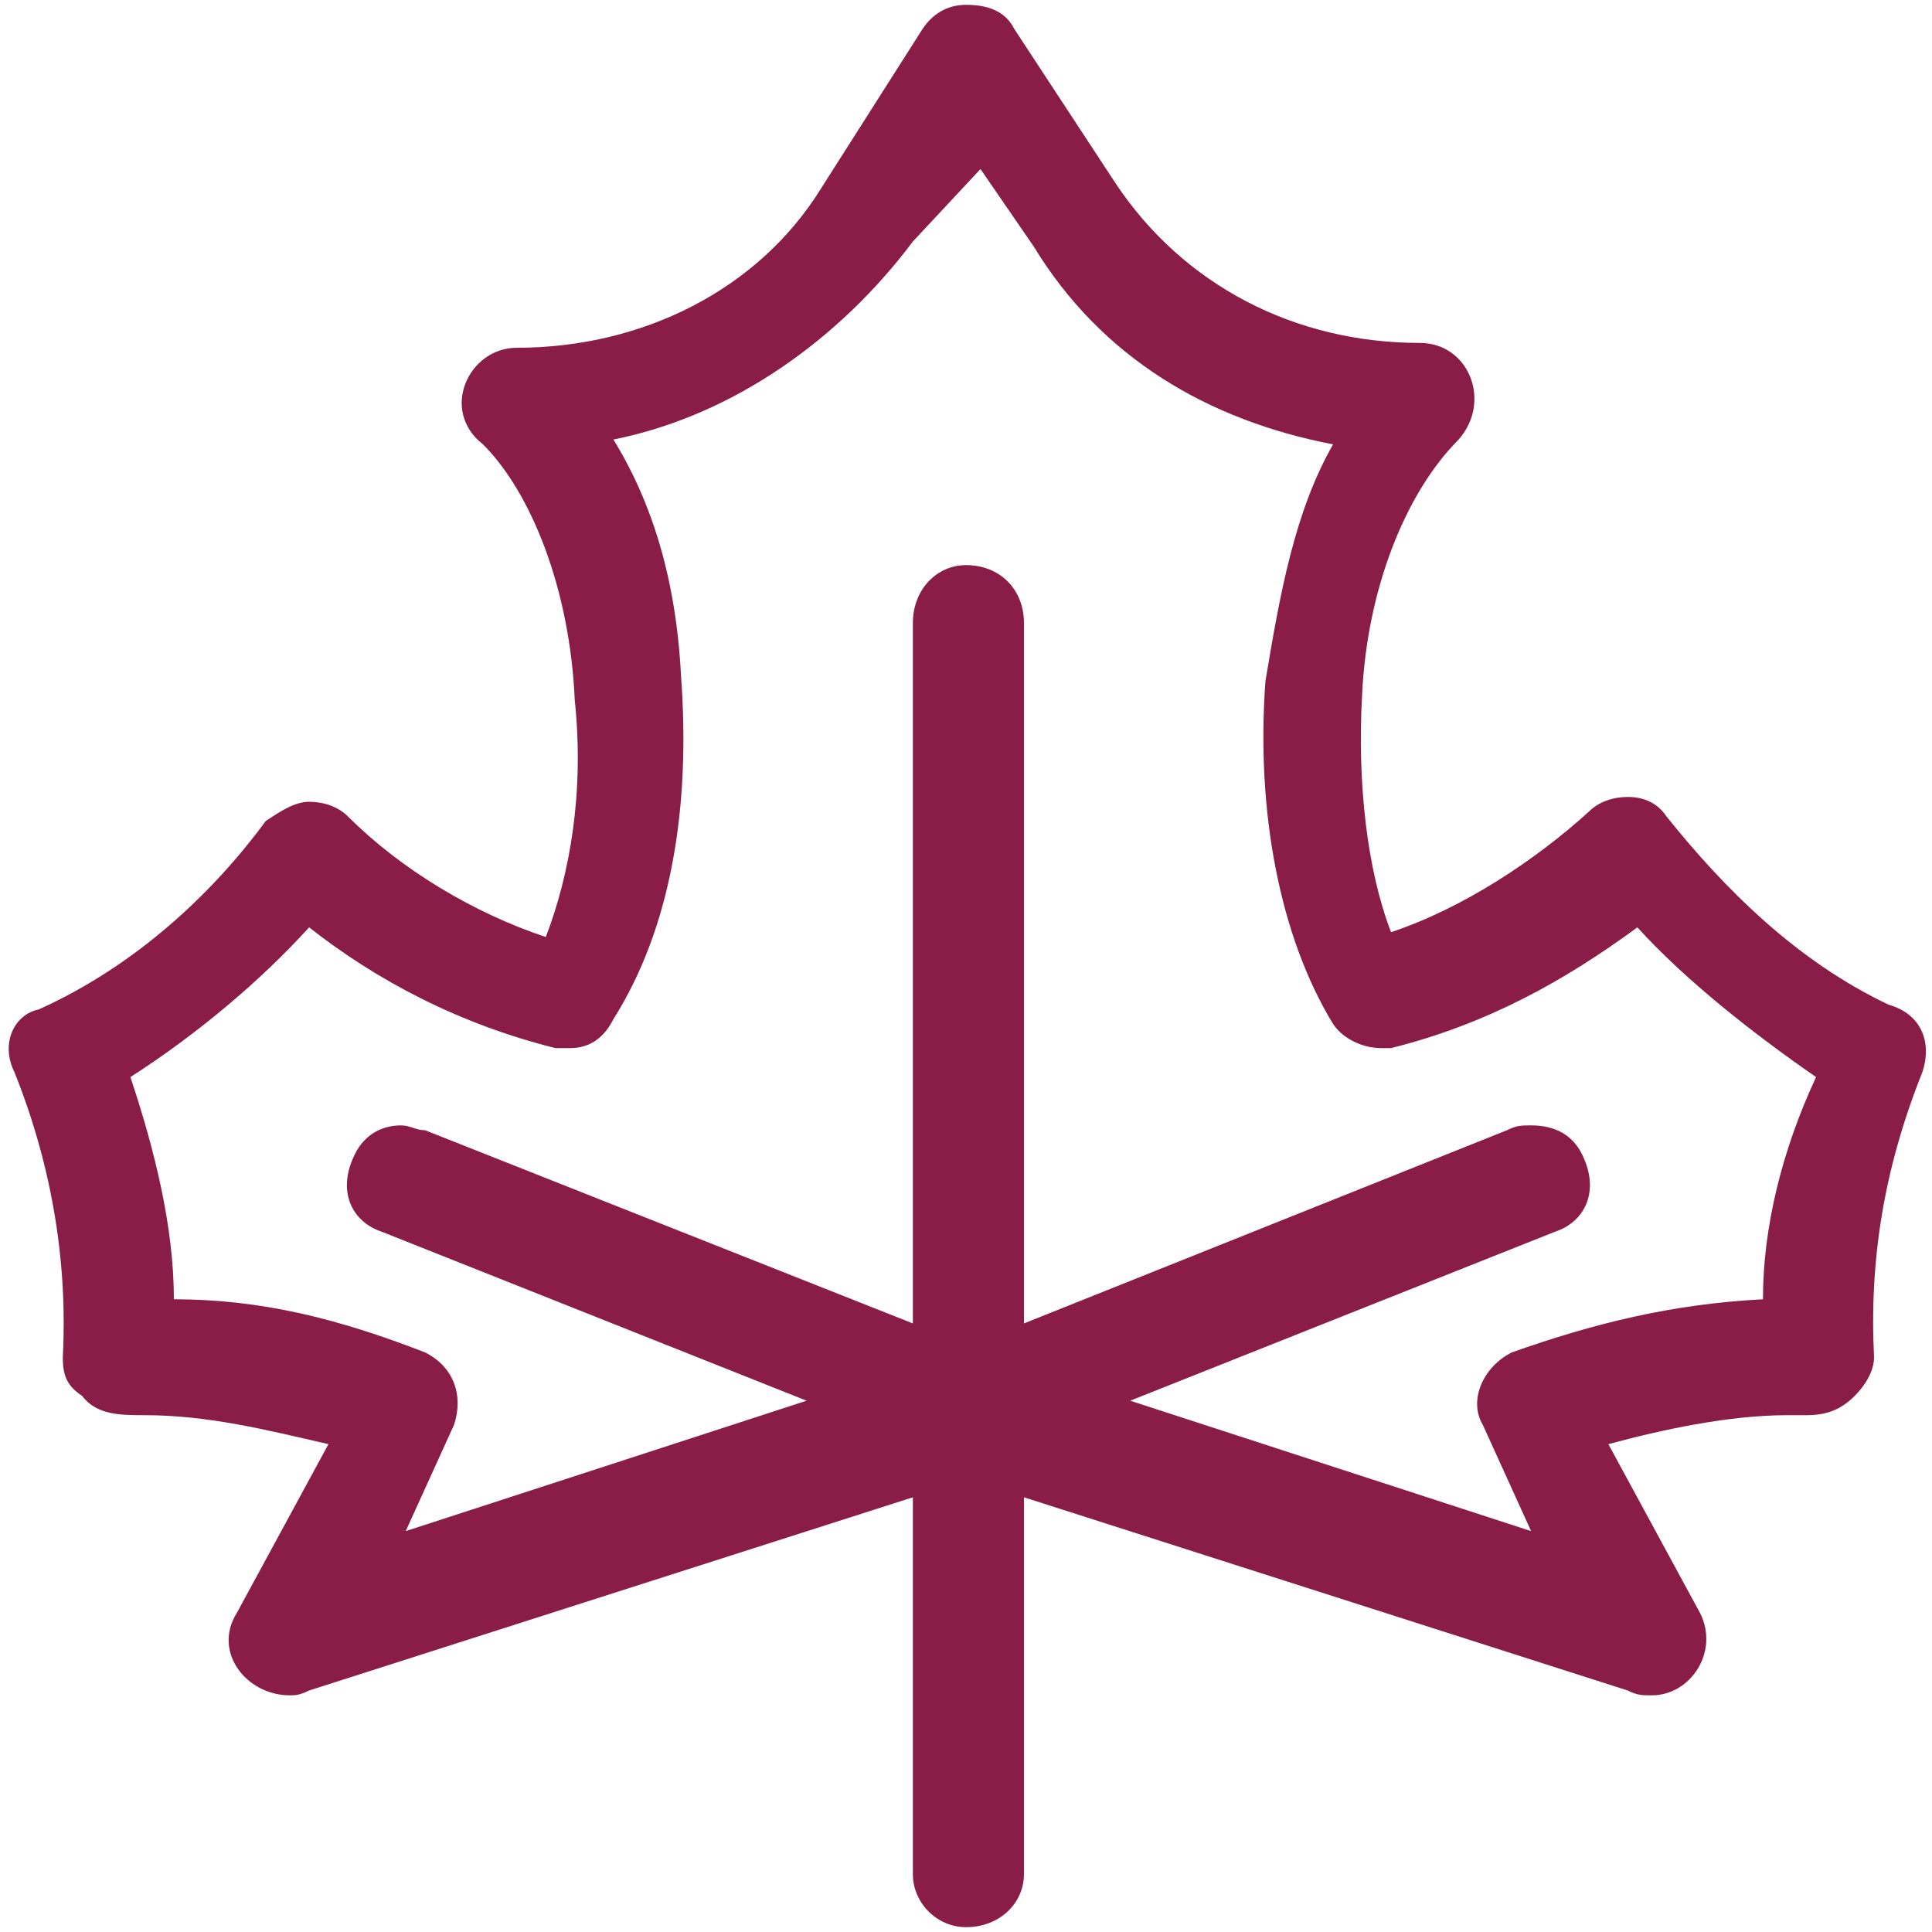 <?xml version="1.0" encoding="utf-8"?>
<!-- Generator: Adobe Illustrator 26.1.0, SVG Export Plug-In . SVG Version: 6.00 Build 0)  -->
<svg version="1.1" id="Livello_1" xmlns="http://www.w3.org/2000/svg" xmlns:xlink="http://www.w3.org/1999/xlink" x="0px" y="0px"
	 viewBox="0 0 40 40" style="enable-background:new 0 0 40 40;" xml:space="preserve">
<style type="text/css">
	.st0{opacity:0.988;fill-rule:evenodd;clip-rule:evenodd;fill:#881B45;enable-background:new    ;}
	.st1{fill:none;}
</style>
<g>
	<path class="st0" d="M20.3,3.5l1.1,1.6c1.4,2.3,3.6,3.6,6.2,4.1c-0.8,1.4-1.1,3.1-1.4,4.9c-0.2,2.7,0.3,5.3,1.4,7.1
		c0.2,0.3,0.6,0.5,1,0.5c0.1,0,0.1,0,0.2,0c2-0.5,3.6-1.4,5.1-2.5c1,1.1,2.4,2.2,3.7,3.1c-0.7,1.5-1.1,3.1-1.1,4.6
		C34.6,27,33,27.4,31.3,28c-0.6,0.3-0.9,1-0.6,1.5l1,2.2L23.4,29l8.8-3.5c0.6-0.2,0.9-0.8,0.6-1.5c-0.2-0.5-0.6-0.7-1.1-0.7
		c-0.2,0-0.3,0-0.5,0.1l-10,4V12.9c0-0.7-0.5-1.2-1.2-1.2c-0.6,0-1.1,0.5-1.1,1.2v14.5l-10.1-4c-0.2,0-0.3-0.1-0.5-0.1
		c-0.4,0-0.8,0.2-1,0.7c-0.3,0.7,0,1.3,0.6,1.5l8.8,3.5l-8.3,2.7l1-2.2c0.2-0.6,0-1.2-0.6-1.5c-1.8-0.7-3.4-1.1-5.2-1.1
		c0-1.5-0.4-3.1-0.9-4.6c1.4-0.9,2.7-2,3.7-3.1c1.4,1.1,3.1,2,5.1,2.5c0.1,0,0.2,0,0.3,0c0.4,0,0.7-0.2,0.9-0.6
		c1.2-1.9,1.6-4.4,1.4-7.1c-0.1-2-0.6-3.6-1.4-4.9C15.2,8.6,17.4,7,18.9,5L20.3,3.5L20.3,3.5L20.3,3.5z M20,0.1
		c-0.4,0-0.7,0.2-0.9,0.5L17,3.9c-1.3,2.1-3.7,3.3-6.3,3.3c-1,0-1.6,1.3-0.7,2c1,1,1.8,3,1.9,5.3c0.2,1.9-0.1,3.6-0.6,4.9
		c-1.5-0.5-3-1.4-4.1-2.5c-0.2-0.2-0.5-0.3-0.8-0.3s-0.6,0.2-0.9,0.4c-1.1,1.5-2.7,3-4.7,3.9C0.3,21,0,21.6,0.3,22.2
		c0.8,2,1.1,4,1,5.9c0,0.4,0.1,0.6,0.4,0.8C2,29.3,2.5,29.3,3,29.3c1.3,0,2.5,0.3,3.8,0.6l-1.9,3.5c-0.5,0.8,0.2,1.7,1.1,1.7
		c0.1,0,0.2,0,0.4-0.1l12.5-4v7.8c0,0.6,0.5,1.1,1.1,1.1c0.7,0,1.2-0.5,1.2-1.1V31l12.5,4c0.2,0.1,0.3,0.1,0.5,0.1
		c0.8,0,1.4-0.9,1-1.7l-1.9-3.5c1.1-0.3,2.5-0.6,3.7-0.6c0.1,0,0.3,0,0.4,0c0.4,0,0.7-0.1,1-0.4c0.2-0.2,0.4-0.5,0.4-0.8
		c-0.1-2,0.2-3.9,1-5.9c0.2-0.6,0-1.2-0.7-1.4c-1.9-0.9-3.4-2.4-4.6-3.9c-0.2-0.3-0.5-0.4-0.8-0.4s-0.6,0.1-0.8,0.3
		c-1.1,1-2.6,2-4.1,2.5c-0.5-1.3-0.7-3.1-0.6-4.9c0.1-2.2,0.9-4.2,2-5.3c0.7-0.8,0.2-2-0.8-2c-2.6,0-4.9-1.2-6.3-3.3L21,0.6
		C20.8,0.2,20.4,0.1,20,0.1L20,0.1z"/>
	<path class="st1" d="M20.3,3.5l1.1,1.6c1.4,2.3,3.6,3.6,6.2,4.1c-0.8,1.4-1.1,3.1-1.4,4.9c-0.2,2.7,0.3,5.3,1.4,7.1
		c0.2,0.3,0.6,0.5,1,0.5c0.1,0,0.1,0,0.2,0c2-0.5,3.6-1.4,5.1-2.5c1,1.1,2.4,2.2,3.7,3.1c-0.7,1.5-1.1,3.1-1.1,4.6
		C34.6,27,33,27.4,31.3,28c-0.6,0.3-0.9,1-0.6,1.5l1,2.2L23.4,29l8.8-3.5c0.6-0.2,0.9-0.8,0.6-1.5c-0.2-0.5-0.6-0.7-1.1-0.7
		c-0.2,0-0.3,0-0.5,0.1l-10,4V12.9c0-0.7-0.5-1.2-1.2-1.2c-0.6,0-1.1,0.5-1.1,1.2v14.5l-10.1-4c-0.2,0-0.3-0.1-0.5-0.1
		c-0.4,0-0.8,0.2-1,0.7c-0.3,0.7,0,1.3,0.6,1.5l8.8,3.5l-8.3,2.7l1-2.2c0.2-0.6,0-1.2-0.6-1.5c-1.8-0.7-3.4-1.1-5.2-1.1
		c0-1.5-0.4-3.1-0.9-4.6c1.4-0.9,2.7-2,3.7-3.1c1.4,1.1,3.1,2,5.1,2.5c0.1,0,0.2,0,0.3,0c0.4,0,0.7-0.2,0.9-0.6
		c1.2-1.9,1.6-4.4,1.4-7.1c-0.1-2-0.6-3.6-1.4-4.9C15.2,8.6,17.4,7,18.9,5L20.3,3.5L20.3,3.5L20.3,3.5z M20,0.1
		c-0.4,0-0.7,0.2-0.9,0.5L17,3.9c-1.3,2.1-3.7,3.3-6.3,3.3c-1,0-1.6,1.3-0.7,2c1,1,1.8,3,1.9,5.3c0.2,1.9-0.1,3.6-0.6,4.9
		c-1.5-0.5-3-1.4-4.1-2.5c-0.2-0.2-0.5-0.3-0.8-0.3s-0.6,0.2-0.9,0.4c-1.1,1.5-2.7,3-4.7,3.9C0.3,21,0,21.6,0.3,22.2
		c0.8,2,1.1,4,1,5.9c0,0.4,0.1,0.6,0.4,0.8C2,29.3,2.5,29.3,3,29.3c1.3,0,2.5,0.3,3.8,0.6l-1.9,3.5c-0.5,0.8,0.2,1.7,1.1,1.7
		c0.1,0,0.2,0,0.4-0.1l12.5-4v7.8c0,0.6,0.5,1.1,1.1,1.1c0.7,0,1.2-0.5,1.2-1.1V31l12.5,4c0.2,0.1,0.3,0.1,0.5,0.1
		c0.8,0,1.4-0.9,1-1.7l-1.9-3.5c1.1-0.3,2.5-0.6,3.7-0.6c0.1,0,0.3,0,0.4,0c0.4,0,0.7-0.1,1-0.4c0.2-0.2,0.4-0.5,0.4-0.8
		c-0.1-2,0.2-3.9,1-5.9c0.2-0.6,0-1.2-0.7-1.4c-1.9-0.9-3.4-2.4-4.6-3.9c-0.2-0.3-0.5-0.4-0.8-0.4s-0.6,0.1-0.8,0.3
		c-1.1,1-2.6,2-4.1,2.5c-0.5-1.3-0.7-3.1-0.6-4.9c0.1-2.2,0.9-4.2,2-5.3c0.7-0.8,0.2-2-0.8-2c-2.6,0-4.9-1.2-6.3-3.3L21,0.6
		C20.8,0.2,20.4,0.1,20,0.1L20,0.1z"/>
</g>
</svg>
